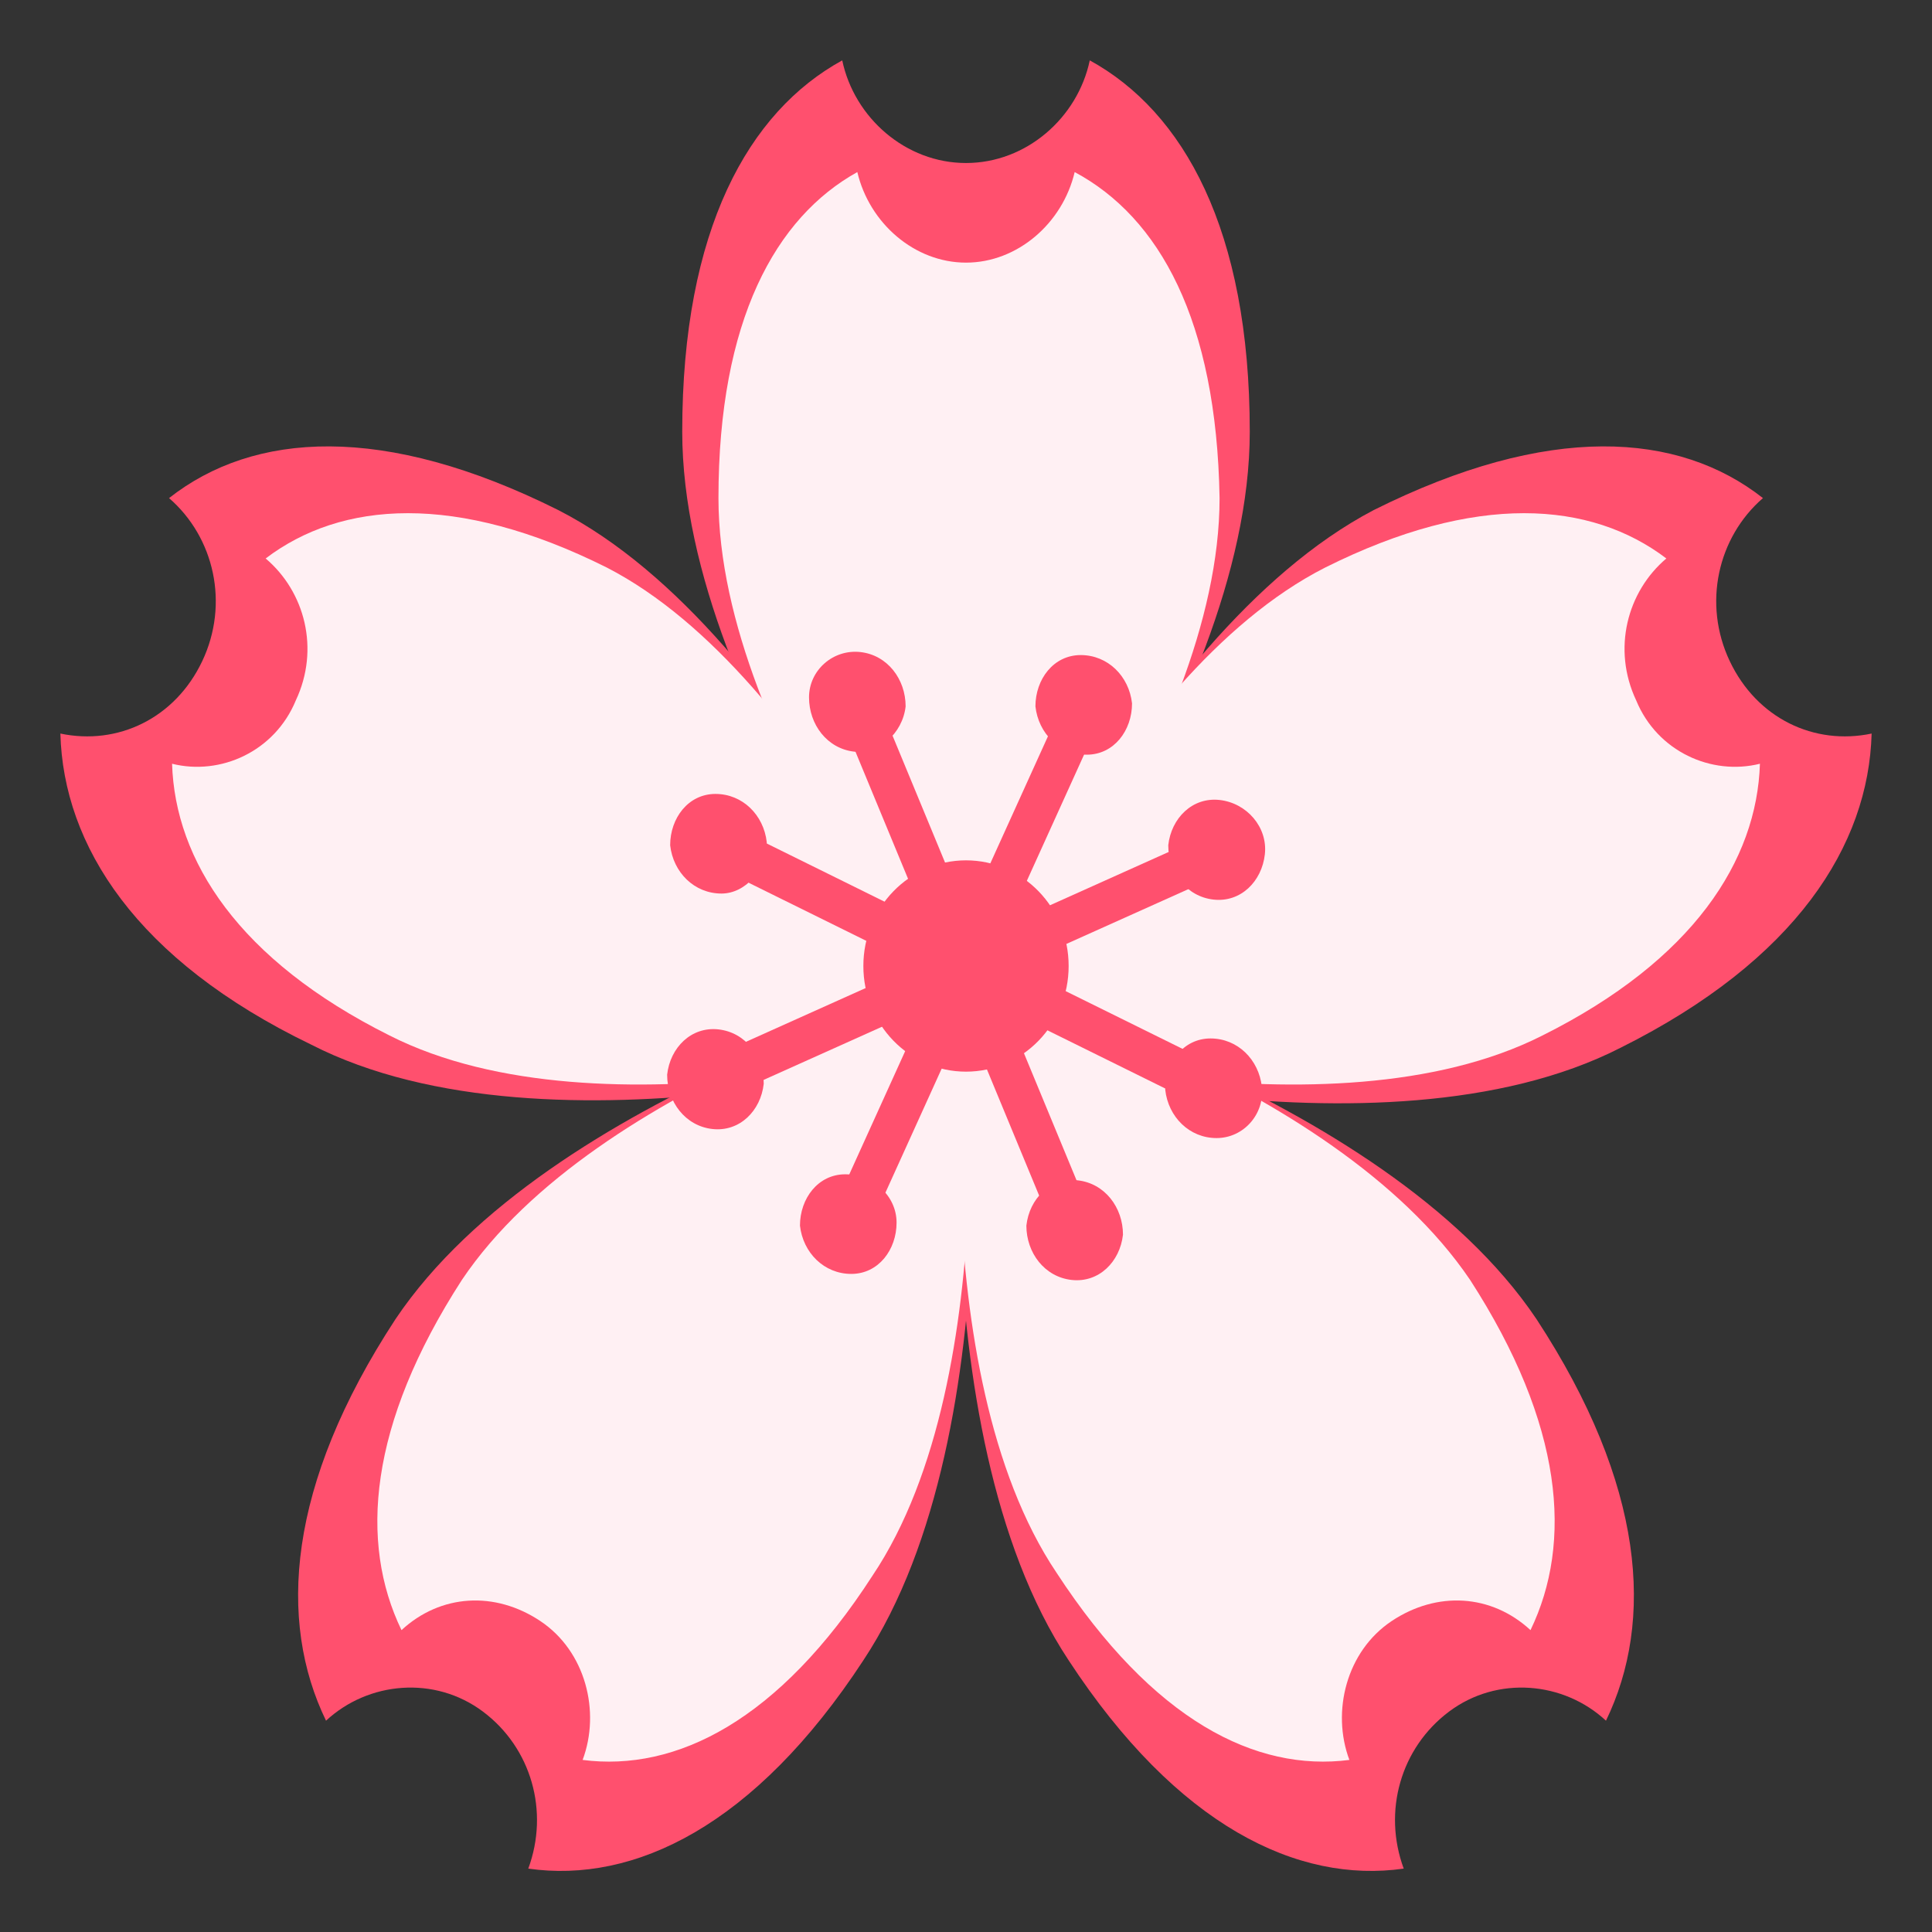 <svg viewBox="0 0 64 64" xmlns="http://www.w3.org/2000/svg"><rect x="0" y="0" width="64" height="64" fill="#333333" stroke="none"/><g fill="#ff506e"><path d="m36.1 2c-.4 1.9-2.1 3.4-4.1 3.4s-3.7-1.5-4.1-3.4c-3.1 1.7-5.3 5.6-5.3 12.3 0 9.3 9.4 20.5 9.4 20.5s9.4-11.2 9.4-20.5c0-6.7-2.2-10.6-5.3-12.3"/><path d="m62 24.3c-1.9.4-3.8-.5-4.7-2.4s-.4-4.1 1.1-5.4c-2.8-2.2-7.1-2.5-12.9.4-8 4.2-13.5 17.9-13.5 17.9s13.7 4 21.7-.1c5.8-2.9 8.2-6.7 8.3-10.4m-60 0c1.9.4 3.8-.5 4.7-2.4s.4-4.1-1.1-5.4c2.8-2.2 7.1-2.5 12.9.4 8 4.1 13.5 17.8 13.5 17.8s-13.7 4-21.7-.1c-5.8-2.8-8.2-6.6-8.3-10.3"/><path d="m46.5 61.9c-.7-1.9-.1-4 1.5-5.2s3.8-1 5.2.3c1.6-3.3 1.3-7.8-2.3-13.3-5.1-7.6-18.9-11.2-18.9-11.2s-1.7 14.8 3.4 22.5c3.6 5.5 7.6 7.4 11.1 6.9"/><path d="m17.5 61.9c.7-1.9.1-4-1.5-5.2s-3.8-1-5.2.3c-1.6-3.3-1.3-7.8 2.3-13.3 5.1-7.6 18.9-11.2 18.9-11.2s1.7 14.8-3.4 22.5c-3.6 5.5-7.6 7.4-11.1 6.9"/></g><g fill="#fff0f3"><path d="m35.6 5.7c-.4 1.7-1.9 3-3.6 3s-3.2-1.3-3.6-3c-2.7 1.5-4.6 4.9-4.6 10.8 0 8.2 8.3 18 8.3 18s8.3-9.8 8.3-18c-.1-5.9-2-9.3-4.8-10.8"/><path d="m58.3 25.3c-1.6.4-3.4-.4-4.1-2.1-.8-1.7-.3-3.6 1-4.7-2.5-1.9-6.3-2.2-11.3.3-7.1 3.6-11.9 15.6-11.9 15.6s12 3.5 19.1-.1c5-2.5 7.1-5.8 7.2-9m-52.6 0c1.6.4 3.4-.4 4.1-2.1.8-1.7.3-3.6-1-4.7 2.5-1.9 6.3-2.2 11.3.3 7 3.6 11.9 15.6 11.9 15.6s-12 3.5-19.1-.1c-5-2.5-7.1-5.8-7.2-9"/><path d="m44.7 58.3c-.6-1.6-.1-3.6 1.4-4.6s3.3-.9 4.6.3c1.4-2.9 1.1-6.8-2-11.6-4.6-6.8-16.7-10-16.7-10s-1.5 13 3 19.7c3.2 4.9 6.6 6.6 9.7 6.2"/><path d="m19.3 58.3c.6-1.6.1-3.6-1.4-4.6s-3.3-.9-4.6.3c-1.4-2.9-1.1-6.8 2-11.6 4.5-6.7 16.6-9.9 16.6-9.9s1.5 13-3 19.7c-3.1 4.8-6.5 6.5-9.6 6.1"/></g><g fill="#ff506e"><path d="m28.7 40.9-1.2-.6 7.8-17.2 1.2.6z"/><path d="m37.5 23.3c0 .9-.6 1.7-1.5 1.7s-1.6-.7-1.7-1.6c0-.9.6-1.7 1.5-1.7s1.6.7 1.7 1.6m-7.8 17.2c0 .9-.6 1.7-1.5 1.7s-1.6-.7-1.7-1.6c0-.9.6-1.7 1.5-1.7s1.7.7 1.7 1.6m-5.8-4.1-.5-1.3 16.7-7.5.5 1.3z"/><path d="m41.9 28.3c-.1.9-.8 1.6-1.7 1.5s-1.5-.9-1.5-1.8c.1-.9.8-1.6 1.7-1.5s1.6.9 1.5 1.8m-16.6 7.6c-.1.9-.8 1.6-1.7 1.5s-1.5-.9-1.5-1.8c.1-.9.8-1.6 1.7-1.5s1.5.9 1.5 1.8m14.6.8-16.4-8.1.6-1.3 16.4 8.1z"/><path d="m40.3 37.7c-.9 0-1.6-.7-1.7-1.6 0-.9.6-1.7 1.5-1.7s1.6.7 1.7 1.6-.6 1.7-1.5 1.7m-16.4-8.1c-.9 0-1.6-.7-1.7-1.6 0-.9.6-1.7 1.5-1.7s1.6.7 1.7 1.6c0 .9-.7 1.7-1.5 1.7m11.1 11.4-7.2-17.4 1.2-.6 7.2 17.4z"/><path d="m35.5 42.4c-.9-.1-1.5-.9-1.5-1.8.1-.9.8-1.6 1.7-1.5s1.5.9 1.5 1.8c-.1.9-.8 1.6-1.7 1.5m-7.2-17.5c-.9-.1-1.5-.9-1.5-1.8s.8-1.6 1.7-1.5 1.5.9 1.5 1.8c-.1.9-.9 1.6-1.7 1.5"/><ellipse cx="32" cy="32" rx="3.4" ry="3.5"/></g></svg>